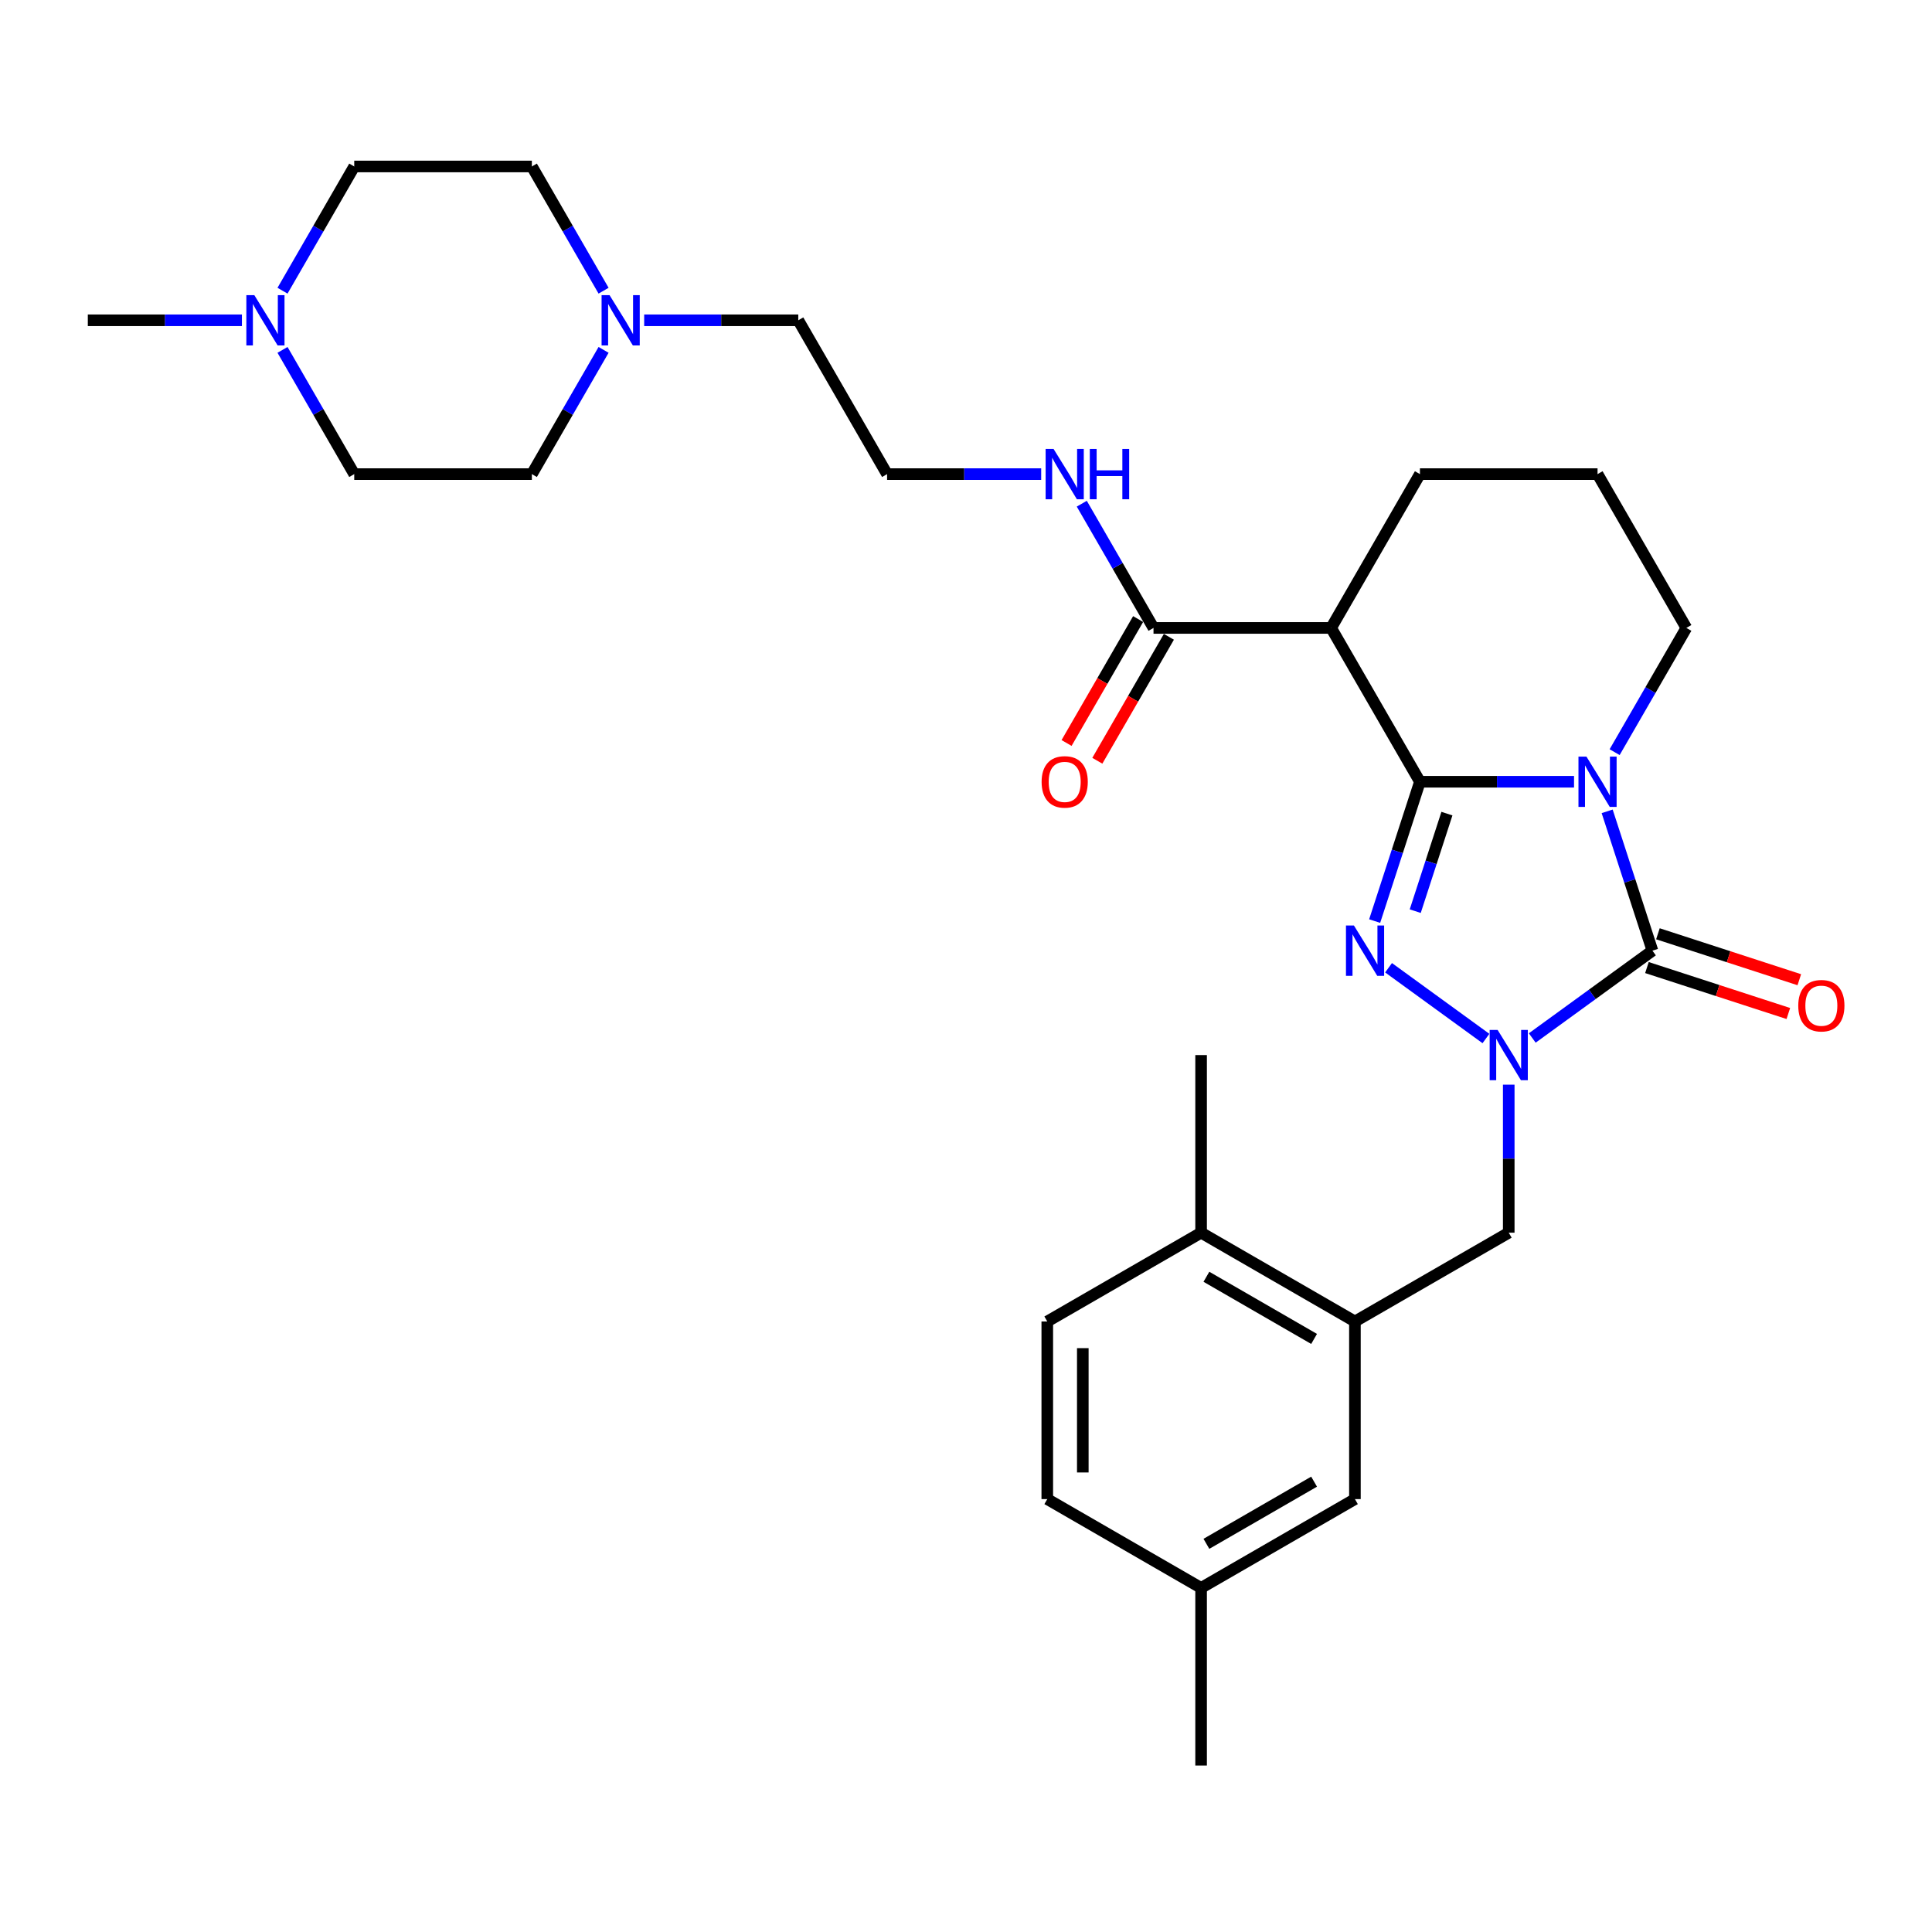 <?xml version='1.0' encoding='iso-8859-1'?>
<svg version='1.1' baseProfile='full'
              xmlns='http://www.w3.org/2000/svg'
                      xmlns:rdkit='http://www.rdkit.org/xml'
                      xmlns:xlink='http://www.w3.org/1999/xlink'
                  xml:space='preserve'
width='1000px' height='1000px' viewBox='0 0 1000 1000'>
<!-- END OF HEADER -->
<rect style='opacity:1.0;fill:#FFFFFF;stroke:none' width='1000' height='1000' x='0' y='0'> </rect>
<path class='bond-0' d='M 734.953,404.631 L 774.834,404.631' style='fill:none;fill-rule:evenodd;stroke:#000000;stroke-width:6px;stroke-linecap:butt;stroke-linejoin:miter;stroke-opacity:1' />
<path class='bond-0' d='M 774.834,404.631 L 814.715,404.631' style='fill:none;fill-rule:evenodd;stroke:#0000FF;stroke-width:6px;stroke-linecap:butt;stroke-linejoin:miter;stroke-opacity:1' />
<path class='bond-1' d='M 734.953,404.631 L 723.237,440.69' style='fill:none;fill-rule:evenodd;stroke:#000000;stroke-width:6px;stroke-linecap:butt;stroke-linejoin:miter;stroke-opacity:1' />
<path class='bond-1' d='M 723.237,440.69 L 711.521,476.749' style='fill:none;fill-rule:evenodd;stroke:#0000FF;stroke-width:6px;stroke-linecap:butt;stroke-linejoin:miter;stroke-opacity:1' />
<path class='bond-1' d='M 748.925,421.131 L 740.724,446.372' style='fill:none;fill-rule:evenodd;stroke:#000000;stroke-width:6px;stroke-linecap:butt;stroke-linejoin:miter;stroke-opacity:1' />
<path class='bond-1' d='M 740.724,446.372 L 732.523,471.613' style='fill:none;fill-rule:evenodd;stroke:#0000FF;stroke-width:6px;stroke-linecap:butt;stroke-linejoin:miter;stroke-opacity:1' />
<path class='bond-4' d='M 734.953,404.631 L 688.987,325.015' style='fill:none;fill-rule:evenodd;stroke:#000000;stroke-width:6px;stroke-linecap:butt;stroke-linejoin:miter;stroke-opacity:1' />
<path class='bond-3' d='M 831.863,419.947 L 843.579,456.006' style='fill:none;fill-rule:evenodd;stroke:#0000FF;stroke-width:6px;stroke-linecap:butt;stroke-linejoin:miter;stroke-opacity:1' />
<path class='bond-3' d='M 843.579,456.006 L 855.296,492.065' style='fill:none;fill-rule:evenodd;stroke:#000000;stroke-width:6px;stroke-linecap:butt;stroke-linejoin:miter;stroke-opacity:1' />
<path class='bond-14' d='M 835.729,389.315 L 854.291,357.165' style='fill:none;fill-rule:evenodd;stroke:#0000FF;stroke-width:6px;stroke-linecap:butt;stroke-linejoin:miter;stroke-opacity:1' />
<path class='bond-14' d='M 854.291,357.165 L 872.853,325.015' style='fill:none;fill-rule:evenodd;stroke:#000000;stroke-width:6px;stroke-linecap:butt;stroke-linejoin:miter;stroke-opacity:1' />
<path class='bond-2' d='M 718.717,500.908 L 769.124,537.532' style='fill:none;fill-rule:evenodd;stroke:#0000FF;stroke-width:6px;stroke-linecap:butt;stroke-linejoin:miter;stroke-opacity:1' />
<path class='bond-6' d='M 780.92,561.418 L 780.92,599.727' style='fill:none;fill-rule:evenodd;stroke:#0000FF;stroke-width:6px;stroke-linecap:butt;stroke-linejoin:miter;stroke-opacity:1' />
<path class='bond-6' d='M 780.92,599.727 L 780.92,638.035' style='fill:none;fill-rule:evenodd;stroke:#000000;stroke-width:6px;stroke-linecap:butt;stroke-linejoin:miter;stroke-opacity:1' />
<path class='bond-30' d='M 793.092,537.258 L 824.194,514.662' style='fill:none;fill-rule:evenodd;stroke:#0000FF;stroke-width:6px;stroke-linecap:butt;stroke-linejoin:miter;stroke-opacity:1' />
<path class='bond-30' d='M 824.194,514.662 L 855.296,492.065' style='fill:none;fill-rule:evenodd;stroke:#000000;stroke-width:6px;stroke-linecap:butt;stroke-linejoin:miter;stroke-opacity:1' />
<path class='bond-10' d='M 852.455,500.808 L 889.047,512.698' style='fill:none;fill-rule:evenodd;stroke:#000000;stroke-width:6px;stroke-linecap:butt;stroke-linejoin:miter;stroke-opacity:1' />
<path class='bond-10' d='M 889.047,512.698 L 925.639,524.587' style='fill:none;fill-rule:evenodd;stroke:#FF0000;stroke-width:6px;stroke-linecap:butt;stroke-linejoin:miter;stroke-opacity:1' />
<path class='bond-10' d='M 858.136,483.322 L 894.728,495.211' style='fill:none;fill-rule:evenodd;stroke:#000000;stroke-width:6px;stroke-linecap:butt;stroke-linejoin:miter;stroke-opacity:1' />
<path class='bond-10' d='M 894.728,495.211 L 931.32,507.1' style='fill:none;fill-rule:evenodd;stroke:#FF0000;stroke-width:6px;stroke-linecap:butt;stroke-linejoin:miter;stroke-opacity:1' />
<path class='bond-5' d='M 688.987,325.015 L 597.054,325.015' style='fill:none;fill-rule:evenodd;stroke:#000000;stroke-width:6px;stroke-linecap:butt;stroke-linejoin:miter;stroke-opacity:1' />
<path class='bond-22' d='M 688.987,325.015 L 734.953,245.398' style='fill:none;fill-rule:evenodd;stroke:#000000;stroke-width:6px;stroke-linecap:butt;stroke-linejoin:miter;stroke-opacity:1' />
<path class='bond-13' d='M 589.092,320.418 L 570.573,352.495' style='fill:none;fill-rule:evenodd;stroke:#000000;stroke-width:6px;stroke-linecap:butt;stroke-linejoin:miter;stroke-opacity:1' />
<path class='bond-13' d='M 570.573,352.495 L 552.053,384.571' style='fill:none;fill-rule:evenodd;stroke:#FF0000;stroke-width:6px;stroke-linecap:butt;stroke-linejoin:miter;stroke-opacity:1' />
<path class='bond-13' d='M 605.015,329.611 L 586.496,361.688' style='fill:none;fill-rule:evenodd;stroke:#000000;stroke-width:6px;stroke-linecap:butt;stroke-linejoin:miter;stroke-opacity:1' />
<path class='bond-13' d='M 586.496,361.688 L 567.976,393.765' style='fill:none;fill-rule:evenodd;stroke:#FF0000;stroke-width:6px;stroke-linecap:butt;stroke-linejoin:miter;stroke-opacity:1' />
<path class='bond-15' d='M 597.054,325.015 L 578.492,292.865' style='fill:none;fill-rule:evenodd;stroke:#000000;stroke-width:6px;stroke-linecap:butt;stroke-linejoin:miter;stroke-opacity:1' />
<path class='bond-15' d='M 578.492,292.865 L 559.93,260.714' style='fill:none;fill-rule:evenodd;stroke:#0000FF;stroke-width:6px;stroke-linecap:butt;stroke-linejoin:miter;stroke-opacity:1' />
<path class='bond-7' d='M 780.92,638.035 L 701.304,684.002' style='fill:none;fill-rule:evenodd;stroke:#000000;stroke-width:6px;stroke-linecap:butt;stroke-linejoin:miter;stroke-opacity:1' />
<path class='bond-11' d='M 701.304,684.002 L 621.687,638.035' style='fill:none;fill-rule:evenodd;stroke:#000000;stroke-width:6px;stroke-linecap:butt;stroke-linejoin:miter;stroke-opacity:1' />
<path class='bond-11' d='M 680.168,693.03 L 624.436,660.853' style='fill:none;fill-rule:evenodd;stroke:#000000;stroke-width:6px;stroke-linecap:butt;stroke-linejoin:miter;stroke-opacity:1' />
<path class='bond-12' d='M 701.304,684.002 L 701.304,775.935' style='fill:none;fill-rule:evenodd;stroke:#000000;stroke-width:6px;stroke-linecap:butt;stroke-linejoin:miter;stroke-opacity:1' />
<path class='bond-8' d='M 333.426,165.782 L 373.307,165.782' style='fill:none;fill-rule:evenodd;stroke:#0000FF;stroke-width:6px;stroke-linecap:butt;stroke-linejoin:miter;stroke-opacity:1' />
<path class='bond-8' d='M 373.307,165.782 L 413.187,165.782' style='fill:none;fill-rule:evenodd;stroke:#000000;stroke-width:6px;stroke-linecap:butt;stroke-linejoin:miter;stroke-opacity:1' />
<path class='bond-19' d='M 312.411,181.098 L 293.849,213.248' style='fill:none;fill-rule:evenodd;stroke:#0000FF;stroke-width:6px;stroke-linecap:butt;stroke-linejoin:miter;stroke-opacity:1' />
<path class='bond-19' d='M 293.849,213.248 L 275.288,245.398' style='fill:none;fill-rule:evenodd;stroke:#000000;stroke-width:6px;stroke-linecap:butt;stroke-linejoin:miter;stroke-opacity:1' />
<path class='bond-20' d='M 312.411,150.466 L 293.849,118.316' style='fill:none;fill-rule:evenodd;stroke:#0000FF;stroke-width:6px;stroke-linecap:butt;stroke-linejoin:miter;stroke-opacity:1' />
<path class='bond-20' d='M 293.849,118.316 L 275.288,86.165' style='fill:none;fill-rule:evenodd;stroke:#000000;stroke-width:6px;stroke-linecap:butt;stroke-linejoin:miter;stroke-opacity:1' />
<path class='bond-9' d='M 146.23,150.466 L 164.792,118.316' style='fill:none;fill-rule:evenodd;stroke:#0000FF;stroke-width:6px;stroke-linecap:butt;stroke-linejoin:miter;stroke-opacity:1' />
<path class='bond-9' d='M 164.792,118.316 L 183.354,86.165' style='fill:none;fill-rule:evenodd;stroke:#000000;stroke-width:6px;stroke-linecap:butt;stroke-linejoin:miter;stroke-opacity:1' />
<path class='bond-27' d='M 125.216,165.782 L 85.335,165.782' style='fill:none;fill-rule:evenodd;stroke:#0000FF;stroke-width:6px;stroke-linecap:butt;stroke-linejoin:miter;stroke-opacity:1' />
<path class='bond-27' d='M 85.335,165.782 L 45.455,165.782' style='fill:none;fill-rule:evenodd;stroke:#000000;stroke-width:6px;stroke-linecap:butt;stroke-linejoin:miter;stroke-opacity:1' />
<path class='bond-33' d='M 146.23,181.098 L 164.792,213.248' style='fill:none;fill-rule:evenodd;stroke:#0000FF;stroke-width:6px;stroke-linecap:butt;stroke-linejoin:miter;stroke-opacity:1' />
<path class='bond-33' d='M 164.792,213.248 L 183.354,245.398' style='fill:none;fill-rule:evenodd;stroke:#000000;stroke-width:6px;stroke-linecap:butt;stroke-linejoin:miter;stroke-opacity:1' />
<path class='bond-16' d='M 621.687,638.035 L 542.071,684.002' style='fill:none;fill-rule:evenodd;stroke:#000000;stroke-width:6px;stroke-linecap:butt;stroke-linejoin:miter;stroke-opacity:1' />
<path class='bond-28' d='M 621.687,638.035 L 621.687,546.102' style='fill:none;fill-rule:evenodd;stroke:#000000;stroke-width:6px;stroke-linecap:butt;stroke-linejoin:miter;stroke-opacity:1' />
<path class='bond-21' d='M 701.304,775.935 L 621.687,821.901' style='fill:none;fill-rule:evenodd;stroke:#000000;stroke-width:6px;stroke-linecap:butt;stroke-linejoin:miter;stroke-opacity:1' />
<path class='bond-21' d='M 680.168,766.907 L 624.436,799.083' style='fill:none;fill-rule:evenodd;stroke:#000000;stroke-width:6px;stroke-linecap:butt;stroke-linejoin:miter;stroke-opacity:1' />
<path class='bond-31' d='M 872.853,325.015 L 826.887,245.398' style='fill:none;fill-rule:evenodd;stroke:#000000;stroke-width:6px;stroke-linecap:butt;stroke-linejoin:miter;stroke-opacity:1' />
<path class='bond-24' d='M 538.915,245.398 L 499.035,245.398' style='fill:none;fill-rule:evenodd;stroke:#0000FF;stroke-width:6px;stroke-linecap:butt;stroke-linejoin:miter;stroke-opacity:1' />
<path class='bond-24' d='M 499.035,245.398 L 459.154,245.398' style='fill:none;fill-rule:evenodd;stroke:#000000;stroke-width:6px;stroke-linecap:butt;stroke-linejoin:miter;stroke-opacity:1' />
<path class='bond-32' d='M 542.071,684.002 L 542.071,775.935' style='fill:none;fill-rule:evenodd;stroke:#000000;stroke-width:6px;stroke-linecap:butt;stroke-linejoin:miter;stroke-opacity:1' />
<path class='bond-32' d='M 560.457,697.792 L 560.457,762.145' style='fill:none;fill-rule:evenodd;stroke:#000000;stroke-width:6px;stroke-linecap:butt;stroke-linejoin:miter;stroke-opacity:1' />
<path class='bond-17' d='M 183.354,245.398 L 275.288,245.398' style='fill:none;fill-rule:evenodd;stroke:#000000;stroke-width:6px;stroke-linecap:butt;stroke-linejoin:miter;stroke-opacity:1' />
<path class='bond-18' d='M 183.354,86.165 L 275.288,86.165' style='fill:none;fill-rule:evenodd;stroke:#000000;stroke-width:6px;stroke-linecap:butt;stroke-linejoin:miter;stroke-opacity:1' />
<path class='bond-23' d='M 621.687,821.901 L 542.071,775.935' style='fill:none;fill-rule:evenodd;stroke:#000000;stroke-width:6px;stroke-linecap:butt;stroke-linejoin:miter;stroke-opacity:1' />
<path class='bond-29' d='M 621.687,821.901 L 621.687,913.835' style='fill:none;fill-rule:evenodd;stroke:#000000;stroke-width:6px;stroke-linecap:butt;stroke-linejoin:miter;stroke-opacity:1' />
<path class='bond-26' d='M 734.953,245.398 L 826.887,245.398' style='fill:none;fill-rule:evenodd;stroke:#000000;stroke-width:6px;stroke-linecap:butt;stroke-linejoin:miter;stroke-opacity:1' />
<path class='bond-25' d='M 459.154,245.398 L 413.187,165.782' style='fill:none;fill-rule:evenodd;stroke:#000000;stroke-width:6px;stroke-linecap:butt;stroke-linejoin:miter;stroke-opacity:1' />
<path  class='atom-1' d='M 821.132 391.614
L 829.663 405.403
Q 830.509 406.764, 831.869 409.228
Q 833.23 411.692, 833.304 411.839
L 833.304 391.614
L 836.76 391.614
L 836.76 417.649
L 833.193 417.649
L 824.037 402.572
Q 822.97 400.807, 821.83 398.784
Q 820.727 396.762, 820.396 396.137
L 820.396 417.649
L 817.013 417.649
L 817.013 391.614
L 821.132 391.614
' fill='#0000FF'/>
<path  class='atom-2' d='M 700.79 479.047
L 709.321 492.837
Q 710.167 494.198, 711.527 496.662
Q 712.888 499.125, 712.961 499.272
L 712.961 479.047
L 716.418 479.047
L 716.418 505.083
L 712.851 505.083
L 703.695 490.006
Q 702.628 488.24, 701.488 486.218
Q 700.385 484.195, 700.054 483.57
L 700.054 505.083
L 696.671 505.083
L 696.671 479.047
L 700.79 479.047
' fill='#0000FF'/>
<path  class='atom-3' d='M 775.165 533.084
L 783.696 546.874
Q 784.542 548.235, 785.903 550.699
Q 787.263 553.162, 787.337 553.309
L 787.337 533.084
L 790.794 533.084
L 790.794 559.12
L 787.227 559.12
L 778.07 544.043
Q 777.004 542.277, 775.864 540.255
Q 774.761 538.232, 774.43 537.607
L 774.43 559.12
L 771.046 559.12
L 771.046 533.084
L 775.165 533.084
' fill='#0000FF'/>
<path  class='atom-9' d='M 315.499 152.764
L 324.03 166.554
Q 324.876 167.915, 326.237 170.378
Q 327.598 172.842, 327.671 172.989
L 327.671 152.764
L 331.128 152.764
L 331.128 178.8
L 327.561 178.8
L 318.404 163.723
Q 317.338 161.957, 316.198 159.935
Q 315.095 157.912, 314.764 157.287
L 314.764 178.8
L 311.38 178.8
L 311.38 152.764
L 315.499 152.764
' fill='#0000FF'/>
<path  class='atom-10' d='M 131.633 152.764
L 140.164 166.554
Q 141.01 167.915, 142.371 170.378
Q 143.731 172.842, 143.805 172.989
L 143.805 152.764
L 147.261 152.764
L 147.261 178.8
L 143.694 178.8
L 134.538 163.723
Q 133.471 161.957, 132.331 159.935
Q 131.228 157.912, 130.897 157.287
L 130.897 178.8
L 127.514 178.8
L 127.514 152.764
L 131.633 152.764
' fill='#0000FF'/>
<path  class='atom-11' d='M 930.778 520.547
Q 930.778 514.296, 933.867 510.802
Q 936.956 507.309, 942.729 507.309
Q 948.503 507.309, 951.592 510.802
Q 954.681 514.296, 954.681 520.547
Q 954.681 526.872, 951.555 530.476
Q 948.429 534.043, 942.729 534.043
Q 936.993 534.043, 933.867 530.476
Q 930.778 526.909, 930.778 520.547
M 942.729 531.101
Q 946.701 531.101, 948.834 528.454
Q 951.003 525.769, 951.003 520.547
Q 951.003 515.436, 948.834 512.862
Q 946.701 510.251, 942.729 510.251
Q 938.758 510.251, 936.588 512.825
Q 934.455 515.399, 934.455 520.547
Q 934.455 525.806, 936.588 528.454
Q 938.758 531.101, 942.729 531.101
' fill='#FF0000'/>
<path  class='atom-14' d='M 539.136 404.705
Q 539.136 398.453, 542.225 394.96
Q 545.314 391.466, 551.087 391.466
Q 556.86 391.466, 559.949 394.96
Q 563.038 398.453, 563.038 404.705
Q 563.038 411.03, 559.913 414.634
Q 556.787 418.201, 551.087 418.201
Q 545.35 418.201, 542.225 414.634
Q 539.136 411.067, 539.136 404.705
M 551.087 415.259
Q 555.059 415.259, 557.191 412.611
Q 559.361 409.927, 559.361 404.705
Q 559.361 399.593, 557.191 397.019
Q 555.059 394.408, 551.087 394.408
Q 547.116 394.408, 544.946 396.982
Q 542.813 399.557, 542.813 404.705
Q 542.813 409.963, 544.946 412.611
Q 547.116 415.259, 551.087 415.259
' fill='#FF0000'/>
<path  class='atom-16' d='M 545.332 232.381
L 553.863 246.171
Q 554.709 247.531, 556.07 249.995
Q 557.43 252.459, 557.504 252.606
L 557.504 232.381
L 560.961 232.381
L 560.961 258.416
L 557.394 258.416
L 548.237 243.339
Q 547.171 241.574, 546.031 239.551
Q 544.928 237.529, 544.597 236.904
L 544.597 258.416
L 541.213 258.416
L 541.213 232.381
L 545.332 232.381
' fill='#0000FF'/>
<path  class='atom-16' d='M 564.086 232.381
L 567.617 232.381
L 567.617 243.449
L 580.929 243.449
L 580.929 232.381
L 584.459 232.381
L 584.459 258.416
L 580.929 258.416
L 580.929 246.391
L 567.617 246.391
L 567.617 258.416
L 564.086 258.416
L 564.086 232.381
' fill='#0000FF'/>
</svg>
